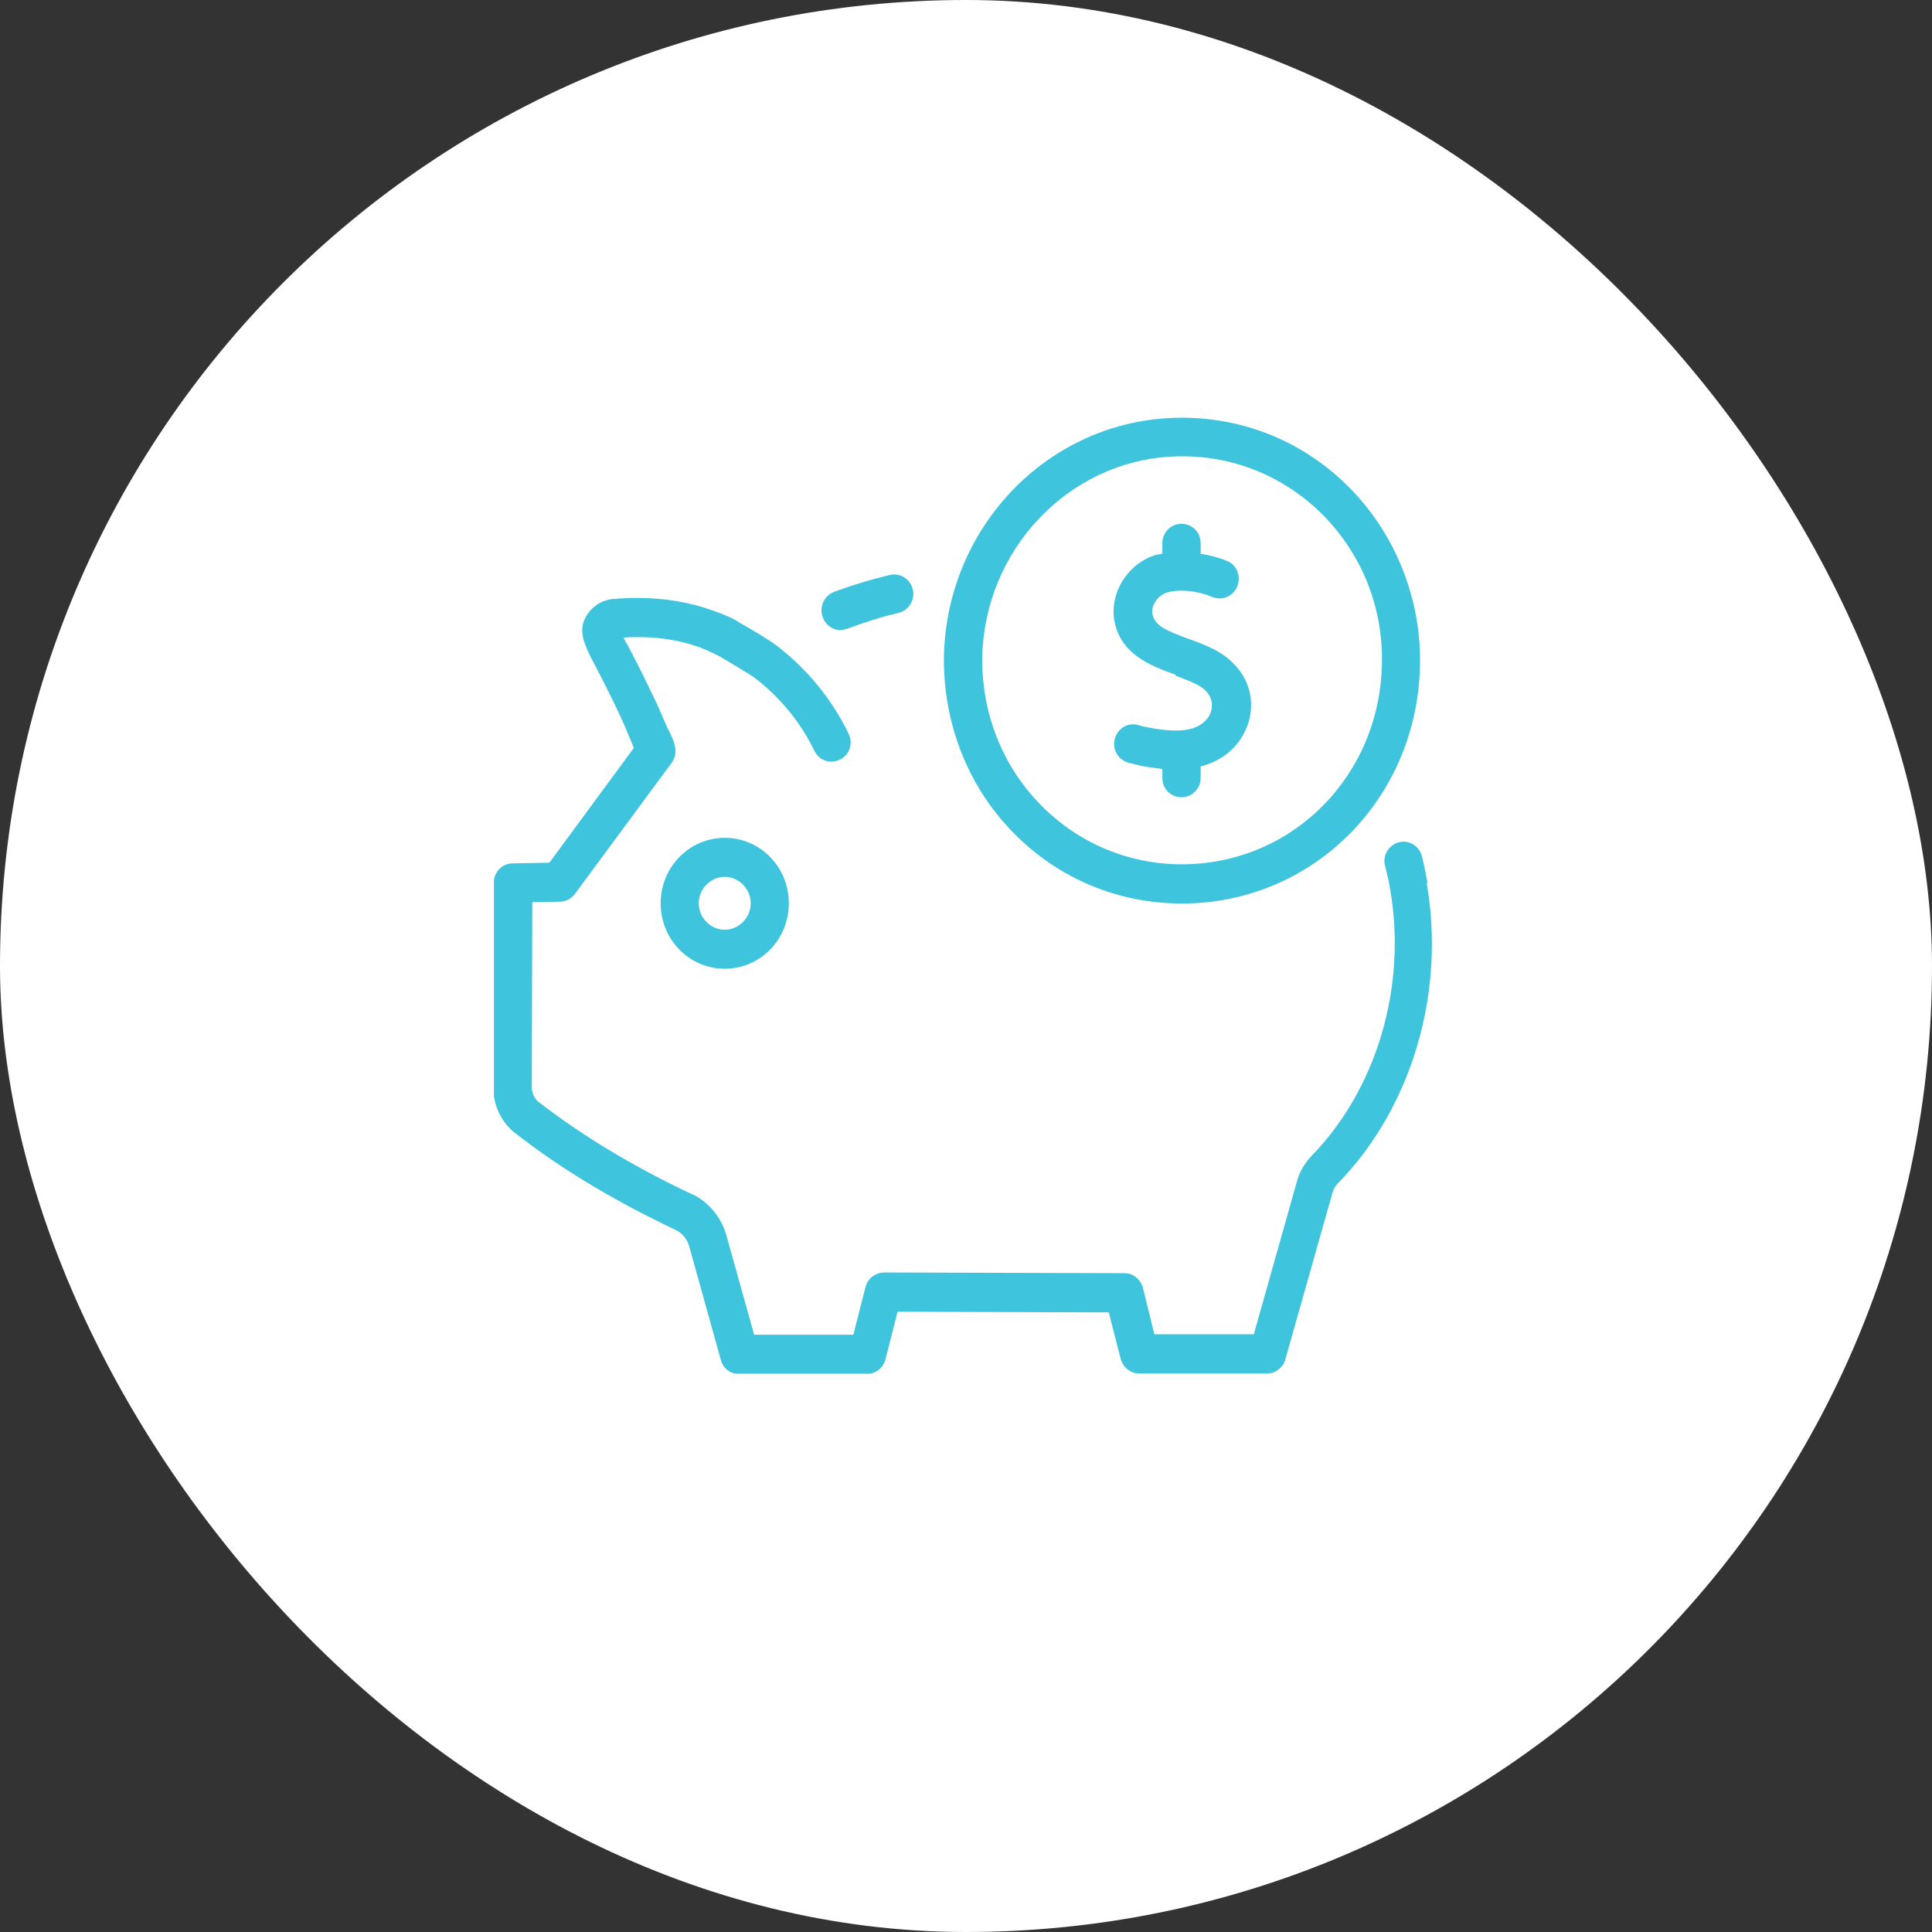 <svg xmlns="http://www.w3.org/2000/svg" xmlns:xlink="http://www.w3.org/1999/xlink" id="Layer_2" data-name="Layer 2" viewBox="0 0 84.72 84.72"><rect x="0" y="0" width="84.72" height="84.72" fill="#333333" stroke="none"/><defs><clipPath id="clippath"><rect x="21.66" y="18.31" width="41.16" height="41.93" style="fill: none;"></rect></clipPath></defs><g id="Layer_1-2" data-name="Layer 1"><rect x="0" y="0" width="84.72" height="84.72" rx="42.36" ry="42.36" style="fill: #fff;"></rect><g style="clip-path: url(#clippath);"><path d="M36.83,27.63c.1,0,.2-.02.3-.05.77-.29,1.52-.53,2.26-.7.45-.1.74-.56.64-1.02-.1-.46-.55-.75-1-.65-.8.19-1.64.44-2.47.75-.43.17-.65.67-.48,1.11.12.34.43.56.77.56" style="fill: #3fc4dd;"></path><path d="M62.6,38.72c-.07-.38-.15-.79-.25-1.18-.12-.46-.59-.73-1.02-.6-.45.12-.72.6-.59,1.04.08.34.17.68.22,1.02.74,4.27-.59,8.75-3.44,11.68-.33.34-.57.77-.67,1.2l-1.87,6.63h-4.36l-.5-2.03c-.1-.38-.43-.65-.8-.65l-10.55-.03c-.38,0-.72.26-.82.65l-.53,2.08h-4.35l-1.22-4.37c-.22-.8-.84-1.52-1.54-1.81-2.51-1.18-4.75-2.53-6.67-4.01-.2-.15-.32-.41-.32-.67l.02-8.11,1.22-.02c.25,0,.5-.14.65-.34l4.25-5.76c.3-.44.12-.87-.07-1.28-.12-.22-.2-.41-.27-.58-.17-.39-.33-.77-.52-1.14-.32-.68-.67-1.38-1.04-2.08-.03-.07-.08-.14-.12-.2-.03-.07-.07-.14-.1-.2h.05c.12-.02.25-.02.4-.02h.07c1.02-.02,1.96.14,2.81.44.27.1.77.34.9.41.02,0,.02.02.03.02.15.09,1.25.73,1.5.92,1.1.84,2.01,1.95,2.61,3.19.2.43.7.6,1.12.39.42-.2.59-.72.38-1.14-.72-1.49-1.79-2.8-3.09-3.81-.33-.27-1.42-.91-1.67-1.04-.23-.17-.6-.34-1.2-.55-1-.36-2.11-.55-3.28-.55-.23,0-.45,0-.67.02-.1,0-.18,0-.27.02h-.12s-.07,0-.1.02h-.02s-.07,0-.1.02c-.48.1-.89.44-1.09.94-.17.48.02.92.12,1.18.08.2.18.39.28.58.02.02.02.05.03.07.03.03.05.09.07.12.35.67.69,1.35,1,2,.17.36.33.72.48,1.09.07.15.13.32.2.48,0,0,0,.02.02.03l-3.71,5.04-1.62.03c-.45,0-.82.39-.82.85l-.02,8.97c0,.8.37,1.57.99,2.03,2.01,1.57,4.36,2.97,7,4.22.27.12.52.41.6.72l1.39,4.99c.1.38.43.61.8.61h5.6c.38,0,.72-.26.82-.65l.53-2.08,9.26.03.52,2.03c.1.38.43.65.82.65h5.6c.37,0,.7-.26.8-.61l2.06-7.28c.03-.15.12-.31.23-.43,3.26-3.33,4.75-8.39,3.91-13.19" style="fill: #3fc4dd;"></path><path d="M31.78,36.74c-1.55,0-2.81,1.28-2.81,2.87s1.25,2.87,2.81,2.87,2.81-1.28,2.81-2.87-1.25-2.87-2.81-2.87M31.78,40.77c-.62,0-1.14-.53-1.14-1.16s.52-1.16,1.14-1.16,1.14.53,1.14,1.16-.52,1.16-1.14,1.16" style="fill: #3fc4dd;"></path><path d="M51.55,29.63c.5.19,1.04.38,1.29.63.2.19.32.44.3.7,0,.26-.12.5-.32.68-.25.24-.6.36-1.07.39-.38.02-.85-.02-1.44-.14-.13-.03-.27-.05-.38-.09-.45-.14-.9.12-1.04.58-.13.46.12.92.57,1.06.18.05.37.09.57.14.33.07.65.1.94.14v.39c0,.48.37.85.84.85s.84-.38.84-.85v-.5c.52-.14.95-.36,1.32-.7.55-.51.87-1.2.89-1.93.02-.73-.28-1.43-.84-1.95-.52-.51-1.22-.77-1.89-1.01-1.04-.38-1.52-.6-1.6-1.13-.05-.36.25-.79.65-.91.53-.15,1.29-.09,1.99.2.43.17.92-.03,1.09-.48.17-.44-.03-.94-.47-1.11-.37-.15-.75-.24-1.14-.31v-.46c0-.48-.37-.85-.84-.85s-.84.38-.84.85v.46c-.08.02-.18.03-.28.05-1.19.36-1.99,1.57-1.84,2.78.22,1.59,1.65,2.1,2.71,2.48" style="fill: #3fc4dd;"></path><path d="M51.82,39.62h.1c5.75-.05,10.3-4.7,10.35-10.57.03-2.9-1.14-5.74-3.18-7.75-2.07-2.05-4.85-3.11-7.77-2.97-5.47.26-9.83,4.85-9.93,10.5-.02,2.94,1.07,5.69,3.08,7.72,1.96,1.98,4.56,3.07,7.35,3.07M51.4,20.02c2.47-.12,4.78.77,6.54,2.49,1.74,1.73,2.69,4.03,2.66,6.51-.05,4.94-3.86,8.83-8.69,8.88h-.08c-2.34,0-4.53-.92-6.17-2.58-1.69-1.71-2.61-4.01-2.59-6.49.1-4.71,3.76-8.59,8.34-8.81" style="fill: #3fc4dd;"></path></g></g></svg>